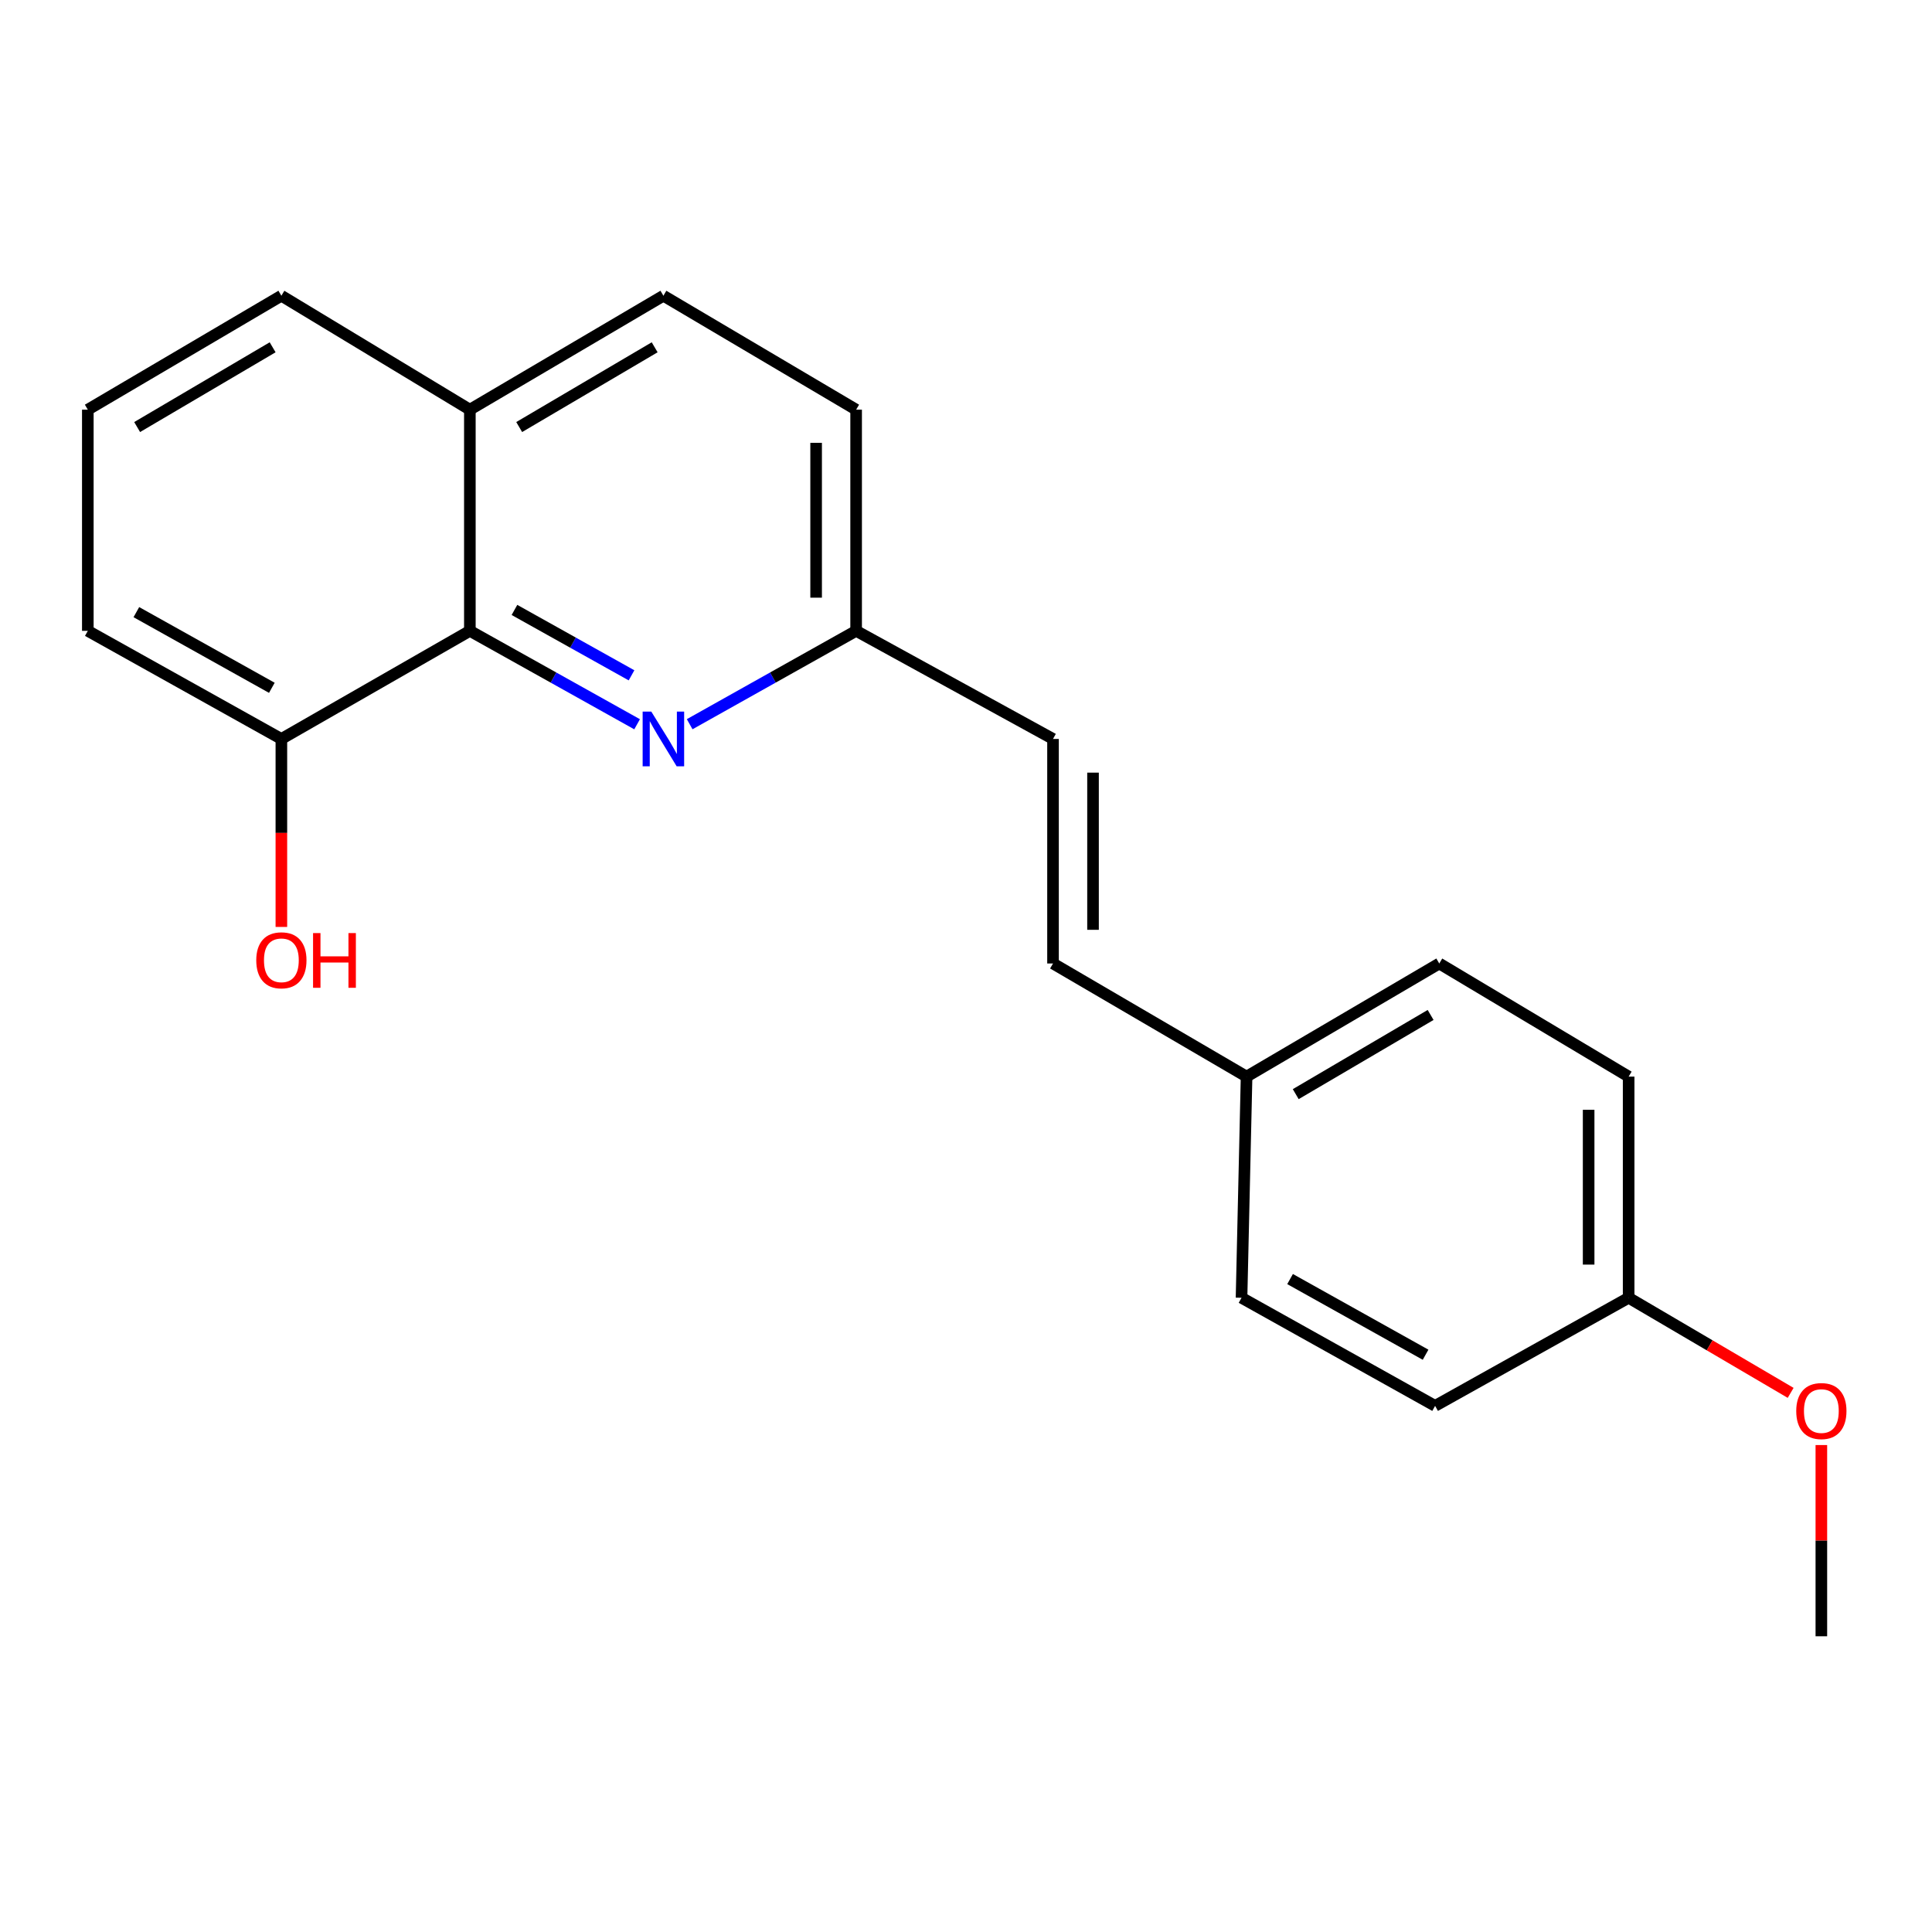 <?xml version='1.0' encoding='iso-8859-1'?>
<svg version='1.1' baseProfile='full'
              xmlns='http://www.w3.org/2000/svg'
                      xmlns:rdkit='http://www.rdkit.org/xml'
                      xmlns:xlink='http://www.w3.org/1999/xlink'
                  xml:space='preserve'
width='1000px' height='1000px' viewBox='0 0 1000 1000'>
<!-- END OF HEADER -->
<rect style='opacity:1.0;fill:#FFFFFF;stroke:none' width='1000' height='1000' x='0' y='0'> </rect>
<path class='bond-0' d='M 329.764,374.879 L 286.482,350.703' style='fill:none;fill-rule:evenodd;stroke:#0000FF;stroke-width:6px;stroke-linecap:butt;stroke-linejoin:miter;stroke-opacity:1' />
<path class='bond-0' d='M 286.482,350.703 L 243.2,326.527' style='fill:none;fill-rule:evenodd;stroke:#000000;stroke-width:6px;stroke-linecap:butt;stroke-linejoin:miter;stroke-opacity:1' />
<path class='bond-0' d='M 326.877,349.549 L 296.58,332.625' style='fill:none;fill-rule:evenodd;stroke:#0000FF;stroke-width:6px;stroke-linecap:butt;stroke-linejoin:miter;stroke-opacity:1' />
<path class='bond-0' d='M 296.58,332.625 L 266.282,315.702' style='fill:none;fill-rule:evenodd;stroke:#000000;stroke-width:6px;stroke-linecap:butt;stroke-linejoin:miter;stroke-opacity:1' />
<path class='bond-3' d='M 356.972,374.852 L 400.052,350.69' style='fill:none;fill-rule:evenodd;stroke:#0000FF;stroke-width:6px;stroke-linecap:butt;stroke-linejoin:miter;stroke-opacity:1' />
<path class='bond-3' d='M 400.052,350.69 L 443.131,326.527' style='fill:none;fill-rule:evenodd;stroke:#000000;stroke-width:6px;stroke-linecap:butt;stroke-linejoin:miter;stroke-opacity:1' />
<path class='bond-4' d='M 243.2,326.527 L 145.639,382.48' style='fill:none;fill-rule:evenodd;stroke:#000000;stroke-width:6px;stroke-linecap:butt;stroke-linejoin:miter;stroke-opacity:1' />
<path class='bond-5' d='M 243.2,326.527 L 243.2,212.044' style='fill:none;fill-rule:evenodd;stroke:#000000;stroke-width:6px;stroke-linecap:butt;stroke-linejoin:miter;stroke-opacity:1' />
<path class='bond-1' d='M 545.041,382.48 L 443.131,326.527' style='fill:none;fill-rule:evenodd;stroke:#000000;stroke-width:6px;stroke-linecap:butt;stroke-linejoin:miter;stroke-opacity:1' />
<path class='bond-2' d='M 545.041,382.48 L 545.041,498.7' style='fill:none;fill-rule:evenodd;stroke:#000000;stroke-width:6px;stroke-linecap:butt;stroke-linejoin:miter;stroke-opacity:1' />
<path class='bond-2' d='M 565.747,399.913 L 565.747,481.267' style='fill:none;fill-rule:evenodd;stroke:#000000;stroke-width:6px;stroke-linecap:butt;stroke-linejoin:miter;stroke-opacity:1' />
<path class='bond-7' d='M 545.041,498.7 L 645.225,557.253' style='fill:none;fill-rule:evenodd;stroke:#000000;stroke-width:6px;stroke-linecap:butt;stroke-linejoin:miter;stroke-opacity:1' />
<path class='bond-9' d='M 443.131,326.527 L 443.131,212.044' style='fill:none;fill-rule:evenodd;stroke:#000000;stroke-width:6px;stroke-linecap:butt;stroke-linejoin:miter;stroke-opacity:1' />
<path class='bond-9' d='M 422.425,309.354 L 422.425,229.216' style='fill:none;fill-rule:evenodd;stroke:#000000;stroke-width:6px;stroke-linecap:butt;stroke-linejoin:miter;stroke-opacity:1' />
<path class='bond-10' d='M 145.639,382.48 L 145.639,431.131' style='fill:none;fill-rule:evenodd;stroke:#000000;stroke-width:6px;stroke-linecap:butt;stroke-linejoin:miter;stroke-opacity:1' />
<path class='bond-10' d='M 145.639,431.131 L 145.639,479.781' style='fill:none;fill-rule:evenodd;stroke:#FF0000;stroke-width:6px;stroke-linecap:butt;stroke-linejoin:miter;stroke-opacity:1' />
<path class='bond-17' d='M 145.639,382.48 L 45.455,326.527' style='fill:none;fill-rule:evenodd;stroke:#000000;stroke-width:6px;stroke-linecap:butt;stroke-linejoin:miter;stroke-opacity:1' />
<path class='bond-17' d='M 140.708,356.009 L 70.579,316.842' style='fill:none;fill-rule:evenodd;stroke:#000000;stroke-width:6px;stroke-linecap:butt;stroke-linejoin:miter;stroke-opacity:1' />
<path class='bond-18' d='M 243.2,212.044 L 145.639,153.065' style='fill:none;fill-rule:evenodd;stroke:#000000;stroke-width:6px;stroke-linecap:butt;stroke-linejoin:miter;stroke-opacity:1' />
<path class='bond-20' d='M 243.2,212.044 L 343.373,153.065' style='fill:none;fill-rule:evenodd;stroke:#000000;stroke-width:6px;stroke-linecap:butt;stroke-linejoin:miter;stroke-opacity:1' />
<path class='bond-20' d='M 268.732,221.04 L 338.852,179.755' style='fill:none;fill-rule:evenodd;stroke:#000000;stroke-width:6px;stroke-linecap:butt;stroke-linejoin:miter;stroke-opacity:1' />
<path class='bond-6' d='M 343.373,153.065 L 443.131,212.044' style='fill:none;fill-rule:evenodd;stroke:#000000;stroke-width:6px;stroke-linecap:butt;stroke-linejoin:miter;stroke-opacity:1' />
<path class='bond-11' d='M 645.225,557.253 L 642.614,671.725' style='fill:none;fill-rule:evenodd;stroke:#000000;stroke-width:6px;stroke-linecap:butt;stroke-linejoin:miter;stroke-opacity:1' />
<path class='bond-12' d='M 645.225,557.253 L 744.961,498.7' style='fill:none;fill-rule:evenodd;stroke:#000000;stroke-width:6px;stroke-linecap:butt;stroke-linejoin:miter;stroke-opacity:1' />
<path class='bond-12' d='M 670.669,566.327 L 740.484,525.34' style='fill:none;fill-rule:evenodd;stroke:#000000;stroke-width:6px;stroke-linecap:butt;stroke-linejoin:miter;stroke-opacity:1' />
<path class='bond-8' d='M 842.982,671.725 L 842.982,557.253' style='fill:none;fill-rule:evenodd;stroke:#000000;stroke-width:6px;stroke-linecap:butt;stroke-linejoin:miter;stroke-opacity:1' />
<path class='bond-8' d='M 822.276,654.554 L 822.276,574.424' style='fill:none;fill-rule:evenodd;stroke:#000000;stroke-width:6px;stroke-linecap:butt;stroke-linejoin:miter;stroke-opacity:1' />
<path class='bond-15' d='M 842.982,671.725 L 884.91,696.337' style='fill:none;fill-rule:evenodd;stroke:#000000;stroke-width:6px;stroke-linecap:butt;stroke-linejoin:miter;stroke-opacity:1' />
<path class='bond-15' d='M 884.91,696.337 L 926.838,720.949' style='fill:none;fill-rule:evenodd;stroke:#FF0000;stroke-width:6px;stroke-linecap:butt;stroke-linejoin:miter;stroke-opacity:1' />
<path class='bond-22' d='M 842.982,671.725 L 742.81,727.678' style='fill:none;fill-rule:evenodd;stroke:#000000;stroke-width:6px;stroke-linecap:butt;stroke-linejoin:miter;stroke-opacity:1' />
<path class='bond-14' d='M 642.614,671.725 L 742.81,727.678' style='fill:none;fill-rule:evenodd;stroke:#000000;stroke-width:6px;stroke-linecap:butt;stroke-linejoin:miter;stroke-opacity:1' />
<path class='bond-14' d='M 667.739,662.039 L 737.876,701.206' style='fill:none;fill-rule:evenodd;stroke:#000000;stroke-width:6px;stroke-linecap:butt;stroke-linejoin:miter;stroke-opacity:1' />
<path class='bond-13' d='M 744.961,498.7 L 842.982,557.253' style='fill:none;fill-rule:evenodd;stroke:#000000;stroke-width:6px;stroke-linecap:butt;stroke-linejoin:miter;stroke-opacity:1' />
<path class='bond-19' d='M 942.729,747.954 L 942.729,797.444' style='fill:none;fill-rule:evenodd;stroke:#FF0000;stroke-width:6px;stroke-linecap:butt;stroke-linejoin:miter;stroke-opacity:1' />
<path class='bond-19' d='M 942.729,797.444 L 942.729,846.935' style='fill:none;fill-rule:evenodd;stroke:#000000;stroke-width:6px;stroke-linecap:butt;stroke-linejoin:miter;stroke-opacity:1' />
<path class='bond-16' d='M 45.455,212.044 L 145.639,153.065' style='fill:none;fill-rule:evenodd;stroke:#000000;stroke-width:6px;stroke-linecap:butt;stroke-linejoin:miter;stroke-opacity:1' />
<path class='bond-16' d='M 70.987,221.041 L 141.116,179.756' style='fill:none;fill-rule:evenodd;stroke:#000000;stroke-width:6px;stroke-linecap:butt;stroke-linejoin:miter;stroke-opacity:1' />
<path class='bond-21' d='M 45.455,212.044 L 45.455,326.527' style='fill:none;fill-rule:evenodd;stroke:#000000;stroke-width:6px;stroke-linecap:butt;stroke-linejoin:miter;stroke-opacity:1' />
<path  class='atom-0' d='M 337.113 368.32
L 346.393 383.32
Q 347.313 384.8, 348.793 387.48
Q 350.273 390.16, 350.353 390.32
L 350.353 368.32
L 354.113 368.32
L 354.113 396.64
L 350.233 396.64
L 340.273 380.24
Q 339.113 378.32, 337.873 376.12
Q 336.673 373.92, 336.313 373.24
L 336.313 396.64
L 332.633 396.64
L 332.633 368.32
L 337.113 368.32
' fill='#0000FF'/>
<path  class='atom-11' d='M 132.639 497.043
Q 132.639 490.243, 135.999 486.443
Q 139.359 482.643, 145.639 482.643
Q 151.919 482.643, 155.279 486.443
Q 158.639 490.243, 158.639 497.043
Q 158.639 503.923, 155.239 507.843
Q 151.839 511.723, 145.639 511.723
Q 139.399 511.723, 135.999 507.843
Q 132.639 503.963, 132.639 497.043
M 145.639 508.523
Q 149.959 508.523, 152.279 505.643
Q 154.639 502.723, 154.639 497.043
Q 154.639 491.483, 152.279 488.683
Q 149.959 485.843, 145.639 485.843
Q 141.319 485.843, 138.959 488.643
Q 136.639 491.443, 136.639 497.043
Q 136.639 502.763, 138.959 505.643
Q 141.319 508.523, 145.639 508.523
' fill='#FF0000'/>
<path  class='atom-11' d='M 162.039 482.963
L 165.879 482.963
L 165.879 495.003
L 180.359 495.003
L 180.359 482.963
L 184.199 482.963
L 184.199 511.283
L 180.359 511.283
L 180.359 498.203
L 165.879 498.203
L 165.879 511.283
L 162.039 511.283
L 162.039 482.963
' fill='#FF0000'/>
<path  class='atom-16' d='M 929.729 730.357
Q 929.729 723.557, 933.089 719.757
Q 936.449 715.957, 942.729 715.957
Q 949.009 715.957, 952.369 719.757
Q 955.729 723.557, 955.729 730.357
Q 955.729 737.237, 952.329 741.157
Q 948.929 745.037, 942.729 745.037
Q 936.489 745.037, 933.089 741.157
Q 929.729 737.277, 929.729 730.357
M 942.729 741.837
Q 947.049 741.837, 949.369 738.957
Q 951.729 736.037, 951.729 730.357
Q 951.729 724.797, 949.369 721.997
Q 947.049 719.157, 942.729 719.157
Q 938.409 719.157, 936.049 721.957
Q 933.729 724.757, 933.729 730.357
Q 933.729 736.077, 936.049 738.957
Q 938.409 741.837, 942.729 741.837
' fill='#FF0000'/>
</svg>
